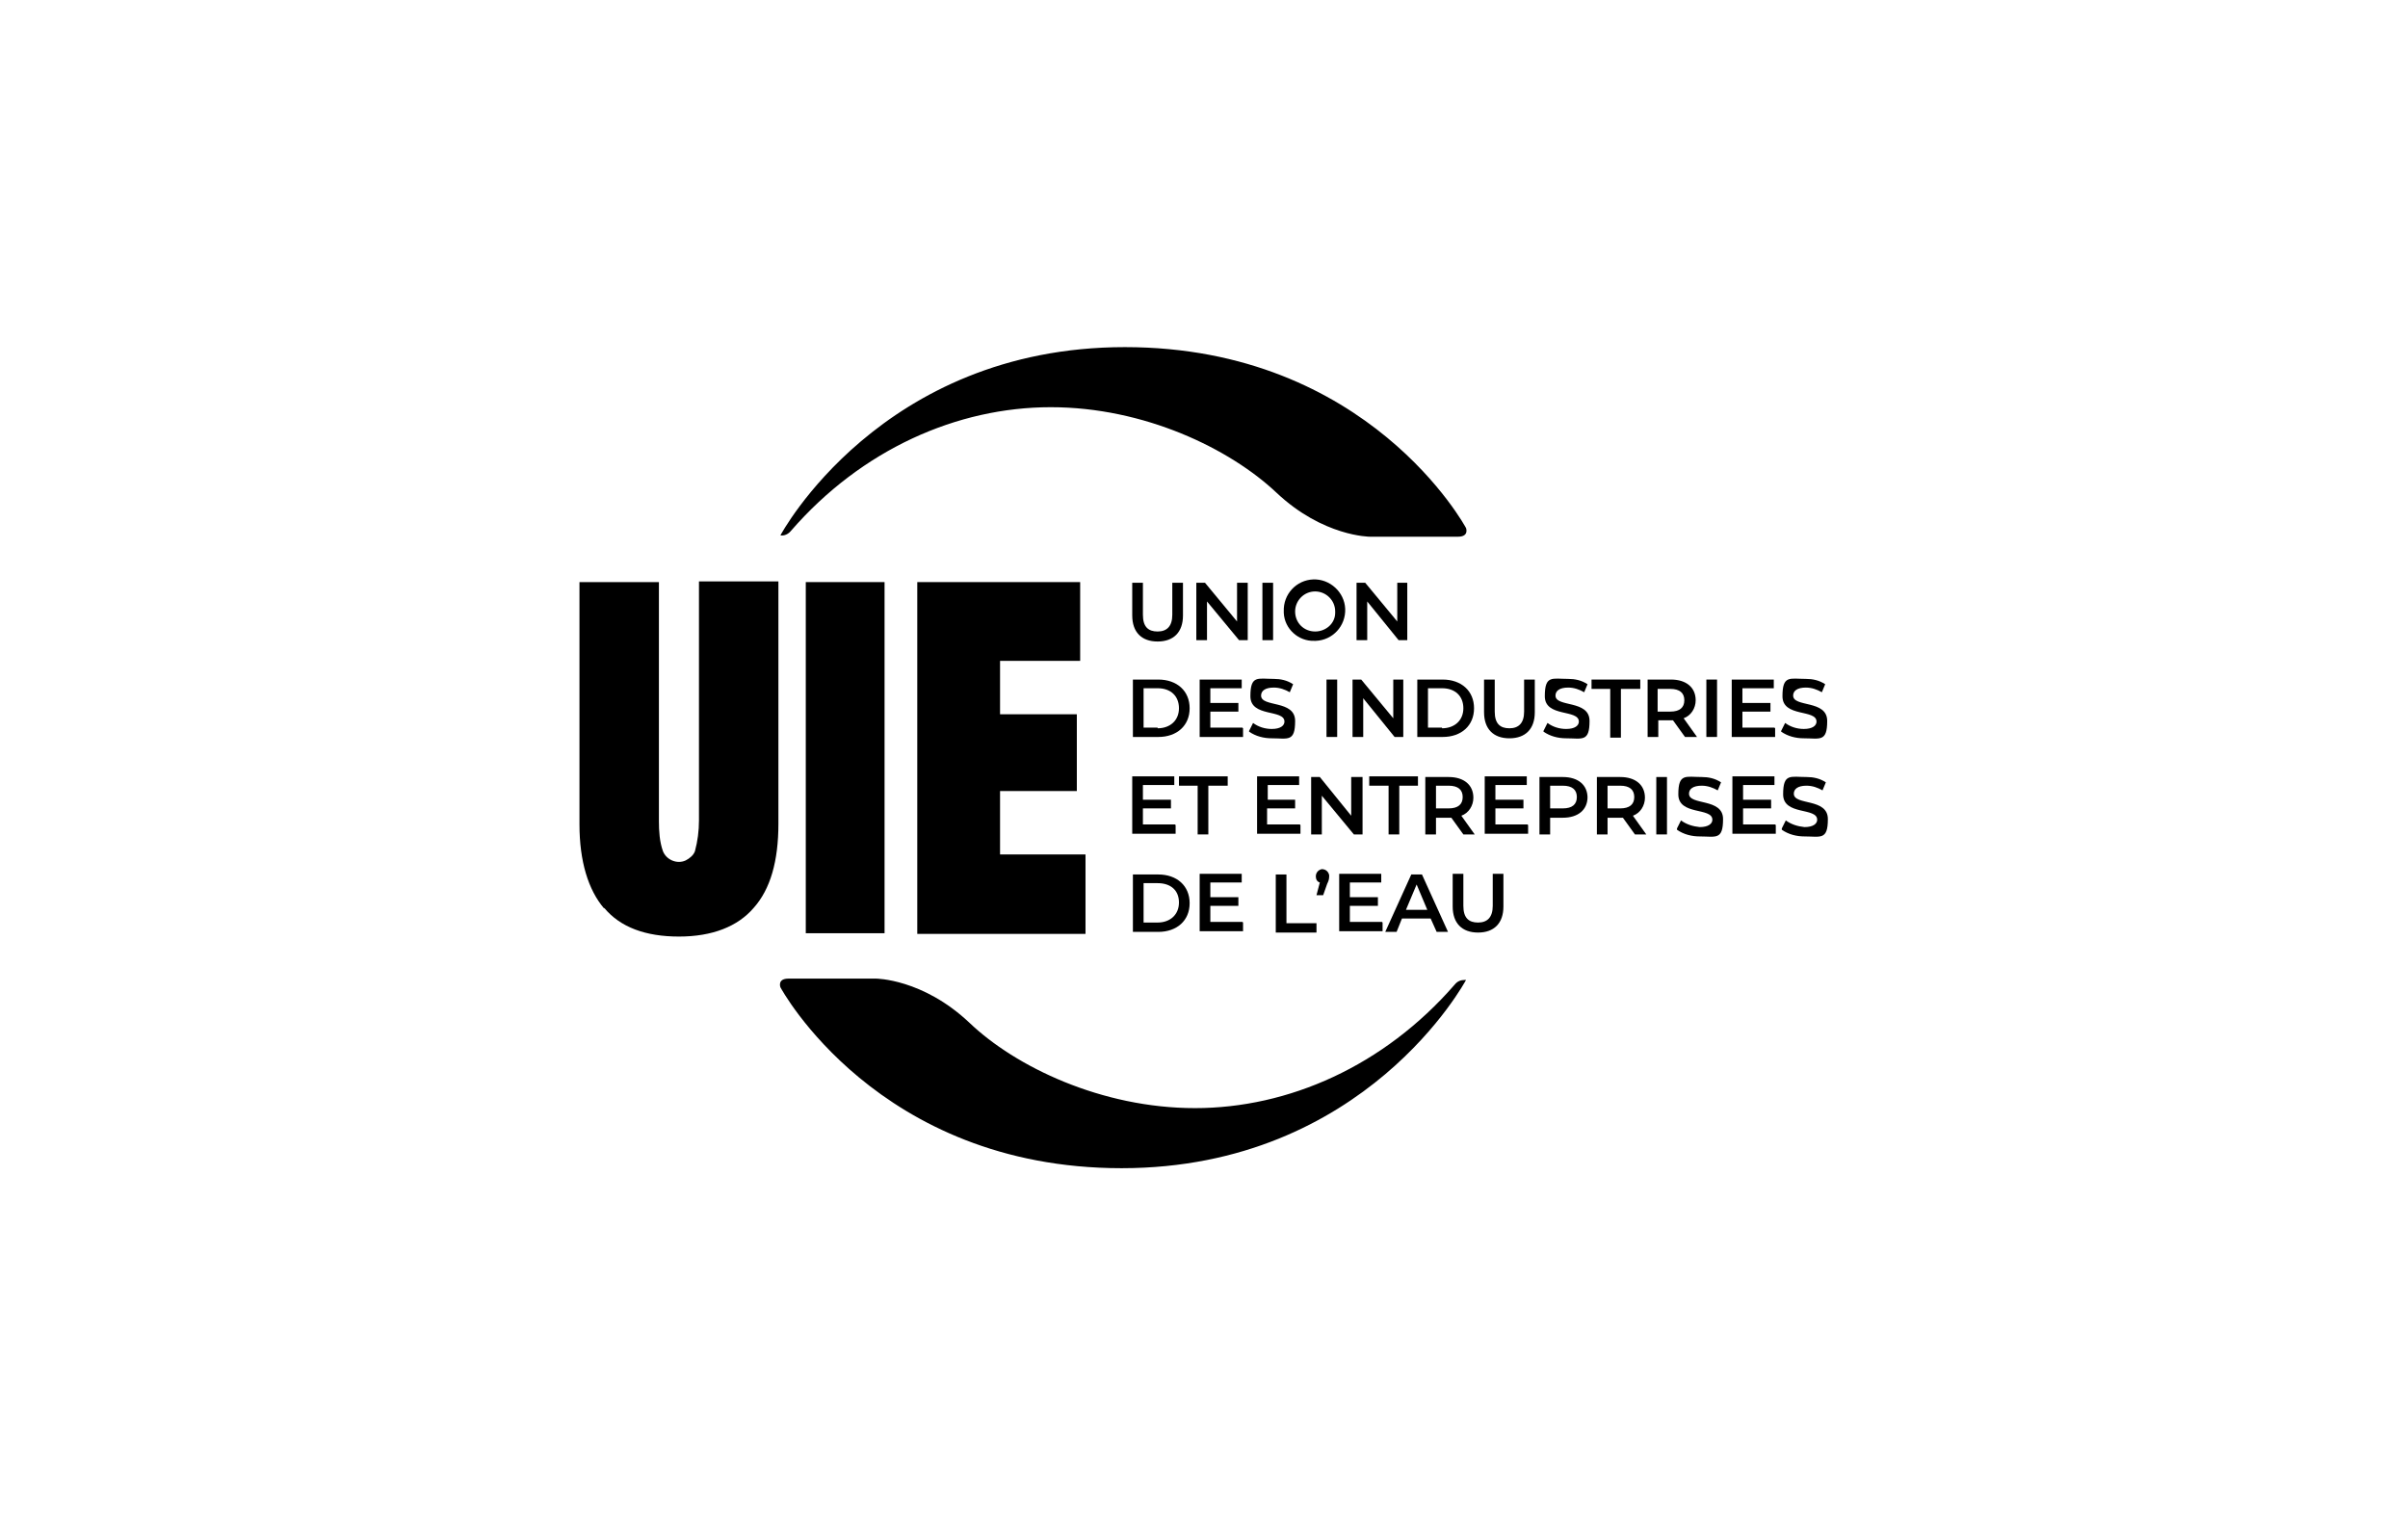 <?xml version="1.0" encoding="UTF-8"?>
<svg xmlns="http://www.w3.org/2000/svg" id="Logo" version="1.1" viewBox="0 0 360.7 227">
  <path d="M90.5,136.1c-2.4-2.8-3.7-7.1-3.7-12.6v-36.3h11.9v35.8c0,1.5.1,3.1.6,4.5.5,1.3,2.1,2,3.4,1.4.6-.3,1.2-.8,1.4-1.4.4-1.5.6-3,.6-4.6v-35.8h11.9v36.3c0,5.6-1.2,9.8-3.7,12.6-2.4,2.8-6.2,4.3-11.2,4.3-5,0-8.8-1.4-11.2-4.3Z"></path>
  <path d="M120.7,139.8v-52.6h11.8v52.6h-11.8Z"></path>
  <path d="M137.4,139.8v-52.6h24.4v11.8h-12v8h11.5v11.5h-11.5v9.5h12.8v11.9h-25.2Z"></path>
  <path d="M116.9,80.2s15-28.2,51.6-28.2,51.1,27.1,51.1,27.1c0,0,.5,1.3-1.2,1.3s-13.2,0-13.2,0c0,0-7,0-14-6.6s-19.8-12.8-33.8-12.8-28.3,6.3-38.9,18.5c-.4.5-1,.8-1.6.7Z"></path>
  <path d="M219.6,146.8s-15,28.2-51.6,28.2-51.1-27.1-51.1-27.1c0,0-.5-1.3,1.2-1.3s13.1,0,13.1,0c0,0,7,0,14,6.6,6.9,6.6,19.8,12.8,33.8,12.8s28.3-6.3,38.9-18.5c.4-.5.9-.7,1.5-.7Z"></path>
  <path d="M169.6,92.2v-4.9h1.6v4.8c0,1.8.8,2.5,2.2,2.5s2.2-.8,2.2-2.5v-4.8h1.6v4.9c0,2.5-1.4,3.9-3.8,3.9s-3.8-1.4-3.8-3.9Z"></path>
  <path d="M186.9,87.3v8.6h-1.3l-4.8-5.8v5.8h-1.6v-8.6h1.3l4.8,5.8v-5.8h1.6Z"></path>
  <path d="M189.1,87.3h1.6v8.6h-1.6v-8.6Z"></path>
  <path d="M192.3,91.6c-.1-2.6,1.9-4.7,4.4-4.8s4.7,1.9,4.8,4.4c.1,2.6-1.9,4.7-4.4,4.8,0,0-.1,0-.2,0-2.4.1-4.5-1.8-4.6-4.2,0,0,0-.2,0-.2ZM200,91.6c0-1.7-1.4-3-3-3-1.7,0-3,1.4-3,3,0,1.7,1.3,3,3,3,1.6,0,3-1.2,3-2.8,0,0,0-.1,0-.2h0Z"></path>
  <path d="M210.8,87.3v8.6h-1.3l-4.7-5.8v5.8h-1.6v-8.6h1.3l4.8,5.8v-5.8h1.6Z"></path>
  <path d="M169.7,101.8h3.8c2.8,0,4.7,1.7,4.7,4.3s-1.9,4.3-4.7,4.3h-3.8v-8.6ZM173.4,109.1c1.9,0,3.2-1.2,3.2-3s-1.2-3-3.2-3h-2.1v5.9h2.1Z"></path>
  <path d="M186.2,109.1v1.3h-6.5v-8.6h6.3v1.3h-4.7v2.2h4.2v1.3h-4.2v2.4h4.8Z"></path>
  <path d="M187.1,109.5l.6-1.2c.8.6,1.8.9,2.8.9,1.3,0,1.9-.5,1.9-1.1,0-1.9-5.1-.6-5.1-3.8s1.1-2.6,3.5-2.6c1,0,2,.2,2.9.8l-.5,1.2c-.7-.4-1.5-.7-2.4-.7-1.3,0-1.9.5-1.9,1.2,0,1.8,5.1.6,5.1,3.8s-1.1,2.6-3.5,2.6c-1.2,0-2.4-.3-3.4-1Z"></path>
  <path d="M198.7,101.8h1.6v8.6h-1.6v-8.6Z"></path>
  <path d="M210.2,101.8v8.6h-1.3l-4.7-5.8v5.8h-1.6v-8.6h1.3l4.8,5.8v-5.8h1.6Z"></path>
  <path d="M212.3,101.8h3.8c2.8,0,4.7,1.7,4.7,4.3s-1.9,4.3-4.7,4.3h-3.8v-8.6ZM216,109.1c1.9,0,3.2-1.2,3.2-3s-1.2-3-3.2-3h-2.1v5.9h2.1Z"></path>
  <path d="M222.3,106.7v-4.9h1.6v4.8c0,1.8.8,2.5,2.2,2.5s2.2-.8,2.2-2.5v-4.8h1.6v4.9c0,2.5-1.4,3.9-3.8,3.9s-3.8-1.4-3.8-3.9Z"></path>
  <path d="M231.2,109.5l.6-1.2c.8.6,1.8.9,2.8.9,1.3,0,1.9-.5,1.9-1.1,0-1.9-5.1-.6-5.1-3.8s1.1-2.6,3.5-2.6c1,0,2,.2,2.9.8l-.5,1.2c-.7-.4-1.5-.7-2.4-.7-1.3,0-1.9.5-1.9,1.2,0,1.8,5.1.6,5.1,3.8s-1.1,2.6-3.5,2.6c-1.2,0-2.4-.3-3.4-1Z"></path>
  <path d="M241.2,103.2h-2.8v-1.4h7.3v1.4h-2.9v7.3h-1.6v-7.3Z"></path>
  <path d="M252.4,110.4l-1.8-2.5c-.1,0-.2,0-.3,0h-1.9v2.5h-1.6v-8.6h3.5c2.3,0,3.7,1.2,3.7,3.1,0,1.2-.7,2.3-1.8,2.7l2,2.8h-1.7ZM250.2,103.2h-1.9v3.4h1.9c1.4,0,2.1-.6,2.1-1.7s-.7-1.7-2.1-1.7Z"></path>
  <path d="M255.6,101.8h1.6v8.6h-1.6v-8.6Z"></path>
  <path d="M265.9,109.1v1.3h-6.5v-8.6h6.3v1.3h-4.7v2.2h4.2v1.3h-4.2v2.4h4.8Z"></path>
  <path d="M266.8,109.5l.6-1.2c.8.6,1.8.9,2.8.9,1.3,0,1.9-.5,1.9-1.1,0-1.9-5.1-.6-5.1-3.8s1.1-2.6,3.5-2.6c1,0,2,.2,2.9.8l-.5,1.2c-.7-.4-1.5-.7-2.4-.7-1.3,0-1.9.5-1.9,1.2,0,1.8,5.1.6,5.1,3.8s-1.1,2.6-3.5,2.6c-1.2,0-2.4-.3-3.4-1Z"></path>
  <path d="M176.1,123.6v1.3h-6.5v-8.6h6.3v1.3h-4.7v2.2h4.2v1.3h-4.2v2.4h4.8Z"></path>
  <path d="M179.5,117.7h-2.9v-1.4h7.3v1.4h-2.9v7.3h-1.6v-7.3Z"></path>
  <path d="M194.8,123.6v1.3h-6.5v-8.6h6.3v1.3h-4.7v2.2h4.1v1.3h-4.2v2.4h4.9Z"></path>
  <path d="M204.1,116.4v8.6h-1.3l-4.8-5.8v5.8h-1.6v-8.6h1.3l4.7,5.8v-5.8h1.6Z"></path>
  <path d="M208,117.7h-2.9v-1.4h7.3v1.4h-2.8v7.3h-1.6v-7.3Z"></path>
  <path d="M219.2,125l-1.8-2.5h-2.3v2.5h-1.6v-8.6h3.5c2.3,0,3.7,1.2,3.7,3.1,0,1.2-.7,2.3-1.8,2.7l2,2.8h-1.7ZM217,117.7h-1.9v3.4h1.9c1.4,0,2.1-.6,2.1-1.7s-.7-1.7-2.1-1.7h0Z"></path>
  <path d="M228.9,123.6v1.3h-6.5v-8.6h6.3v1.3h-4.7v2.2h4.2v1.3h-4.2v2.4h4.8Z"></path>
  <path d="M237.8,119.4c0,1.9-1.4,3.1-3.7,3.1h-1.9v2.5h-1.6v-8.6h3.5c2.3,0,3.7,1.2,3.7,3.1ZM236.2,119.4c0-1.1-.7-1.7-2.1-1.7h-1.9v3.4h1.9c1.4,0,2.1-.6,2.1-1.7h0Z"></path>
  <path d="M244.9,125l-1.8-2.5h-2.3v2.5h-1.6v-8.6h3.5c2.3,0,3.7,1.2,3.7,3.1,0,1.2-.7,2.3-1.8,2.7l2,2.8h-1.7ZM242.7,117.7h-1.9v3.4h1.9c1.4,0,2.1-.6,2.1-1.7s-.7-1.7-2.1-1.7Z"></path>
  <path d="M248.1,116.4h1.6v8.6h-1.6v-8.6Z"></path>
  <path d="M251.2,124.1l.6-1.2c.8.6,1.8.9,2.8,1,1.3,0,1.9-.5,1.9-1.1,0-1.9-5.1-.6-5.1-3.8s1.1-2.6,3.5-2.6c1,0,2,.2,2.9.8l-.5,1.2c-.7-.4-1.5-.7-2.4-.7-1.3,0-1.9.5-1.9,1.2,0,1.8,5.1.6,5.1,3.8s-1.1,2.6-3.5,2.6c-1.2,0-2.4-.3-3.4-1Z"></path>
  <path d="M266,123.6v1.3h-6.5v-8.6h6.3v1.3h-4.7v2.2h4.2v1.3h-4.2v2.4h4.8Z"></path>
  <path d="M266.9,124.1l.6-1.2c.8.6,1.8.9,2.8,1,1.3,0,1.9-.5,1.9-1.1,0-1.9-5.1-.6-5.1-3.8s1.1-2.6,3.5-2.6c1,0,2,.2,2.9.8l-.5,1.2c-.7-.4-1.5-.7-2.4-.7-1.3,0-1.9.5-1.9,1.2,0,1.8,5.1.6,5.1,3.8s-1.1,2.6-3.5,2.6c-1.2,0-2.4-.3-3.4-1Z"></path>
  <path d="M169.7,131h3.8c2.8,0,4.7,1.7,4.7,4.3s-1.9,4.3-4.7,4.3h-3.8v-8.6ZM173.4,138.2c1.9,0,3.2-1.2,3.2-3s-1.2-2.9-3.2-2.9h-2.1v5.9h2.1Z"></path>
  <path d="M186.2,138.2v1.3h-6.5v-8.6h6.3v1.3h-4.7v2.2h4.2v1.3h-4.2v2.4h4.8Z"></path>
  <path d="M191.1,131h1.6v7.3h4.5v1.4h-6.1v-8.6Z"></path>
  <path d="M199.1,131.3c0,.4-.1.7-.3,1.1l-.6,1.7h-1l.5-1.9c-.4-.1-.6-.5-.6-.9,0-.6.4-1,.9-1.1.6,0,1,.4,1.1.9,0,0,0,.1,0,.2h0Z"></path>
  <path d="M207.1,138.2v1.3h-6.5v-8.6h6.3v1.3h-4.7v2.2h4.2v1.3h-4.2v2.4h4.8Z"></path>
  <path d="M214.3,137.6h-4.3l-.8,2h-1.7l3.9-8.6h1.6l3.9,8.6h-1.7l-.9-2ZM213.8,136.3l-1.6-3.8-1.6,3.8h3.2Z"></path>
  <path d="M217.6,135.8v-4.9h1.6v4.8c0,1.8.8,2.5,2.2,2.5s2.2-.8,2.2-2.5v-4.8h1.6v4.9c0,2.5-1.4,3.9-3.8,3.9s-3.8-1.4-3.8-3.9Z"></path>
</svg>
